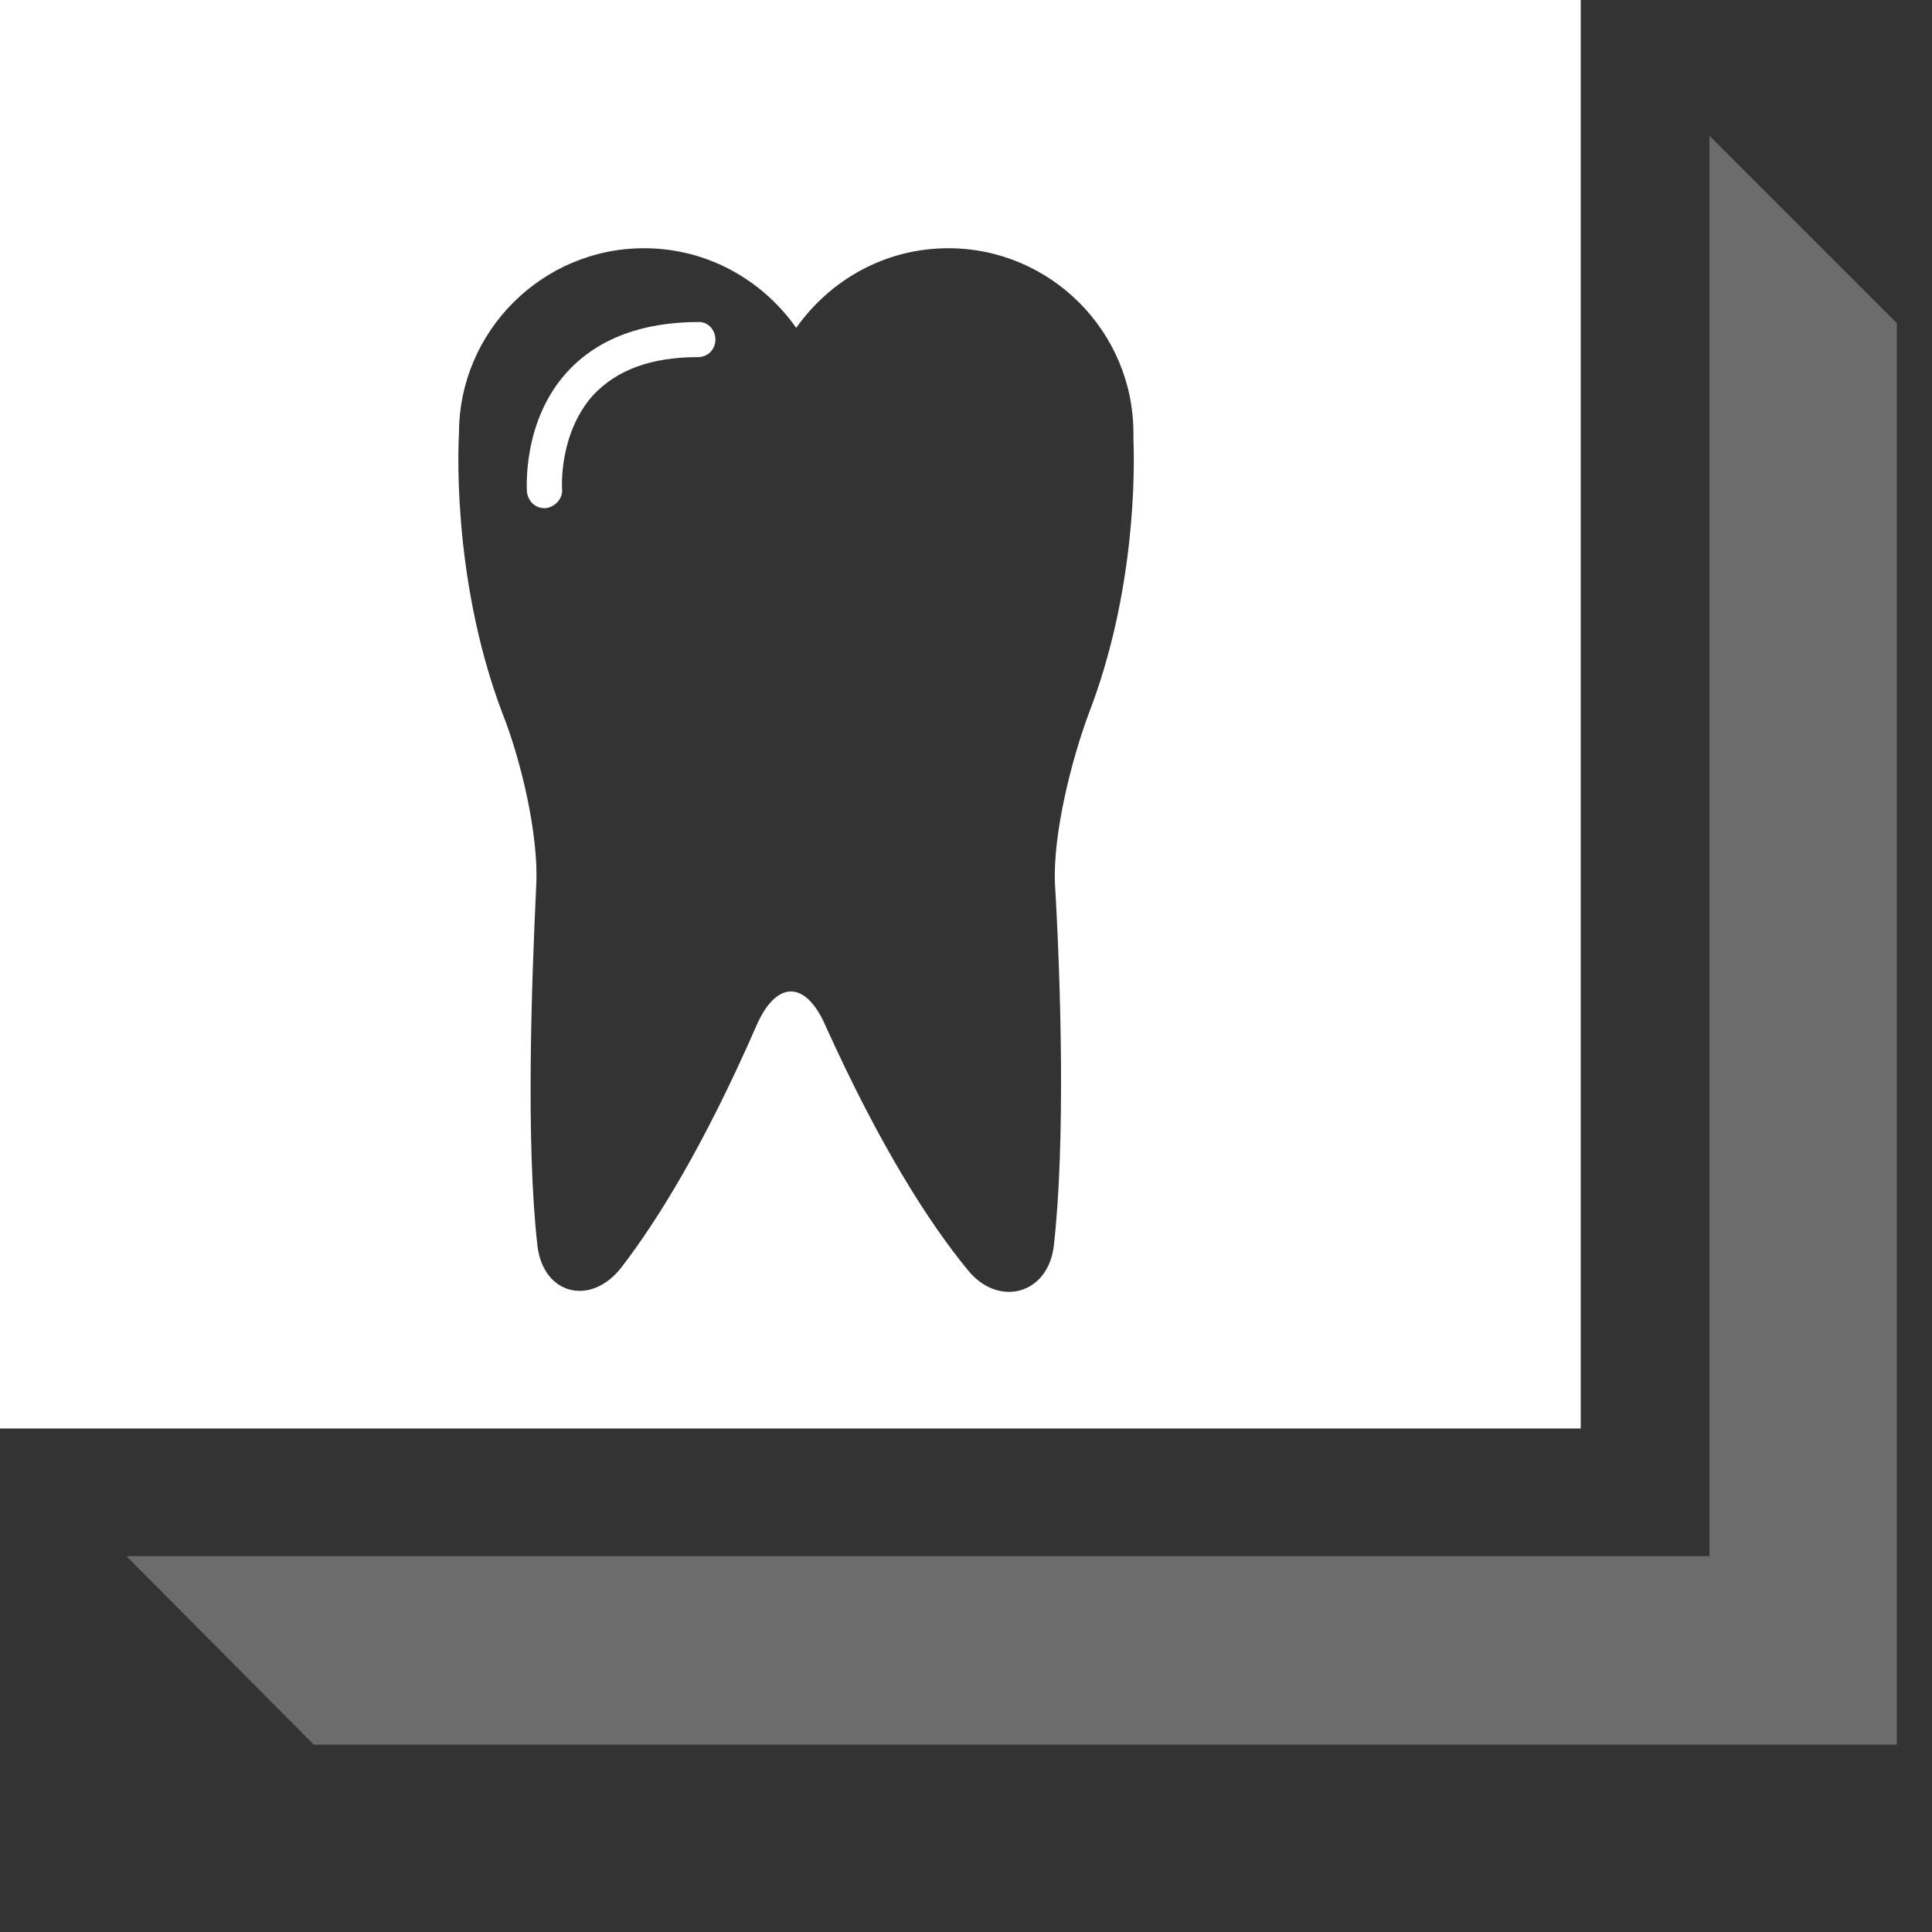 <?xml version="1.0" encoding="utf-8"?>
<!-- Generator: Adobe Illustrator 18.1.0, SVG Export Plug-In . SVG Version: 6.00 Build 0)  -->
<svg version="1.1" id="Capa_1" xmlns="http://www.w3.org/2000/svg" xmlns:xlink="http://www.w3.org/1999/xlink" x="0px" y="0px"
	 viewBox="0 0 165 165" enable-background="new 0 0 165 165" xml:space="preserve">
<rect x="0" y="0" width="165" height="165" fill="#333333" stroke="none"/>
<g>
	<g opacity="0.5">
		<polygon fill="#A7A6A7" points="146,11.6 146,132.9 10.8,132.9 26.8,149 162,149 162,27.6 		"/>
	</g>
	<g>
		<path fill="#FFFFFF" d="M0,0v122h135V0H0z M93,60.9c-1.5,4-3.1,10.4-2.9,14.6c0.5,8.5,0.9,22.1-0.1,30.9c-0.5,4.2-4.8,5.3-7.4,2
			c-3.2-3.9-7.4-10.4-12.1-20.8c-1.7-3.9-4.2-3.9-5.9,0c-4.5,10.3-8.5,16.7-11.5,20.6c-2.6,3.4-6.7,2.4-7.2-1.8
			c-1-8.8-0.5-22.4-0.1-30.9c0.2-4.2-1.3-10.6-2.9-14.6C38.4,49,39.2,37,39.2,37c0-8.7,7.1-15.8,15.8-15.8c5.4,0,10.1,2.7,13,6.8
			c2.9-4.1,7.6-6.8,13-6.8c8.7,0,15.8,7.1,15.8,15.8c0,0.2,0,0.4,0,0.6C96.9,40.1,97,50.5,93,60.9z"/>
		<path fill="#FFFFFF" d="M59.7,27.5c-4.8,0-8.6,1.4-11.2,4.2C44.6,35.9,45,41.7,45,42c0.1,0.8,0.7,1.4,1.5,1.4c0,0,0.1,0,0.1,0
			c0.8-0.1,1.5-0.8,1.4-1.7c0,0-0.3-4.7,2.7-8c2-2.1,4.9-3.2,8.9-3.2c0.9,0,1.5-0.7,1.5-1.5S60.5,27.5,59.7,27.5z"/>
	</g>
</g>
</svg>
